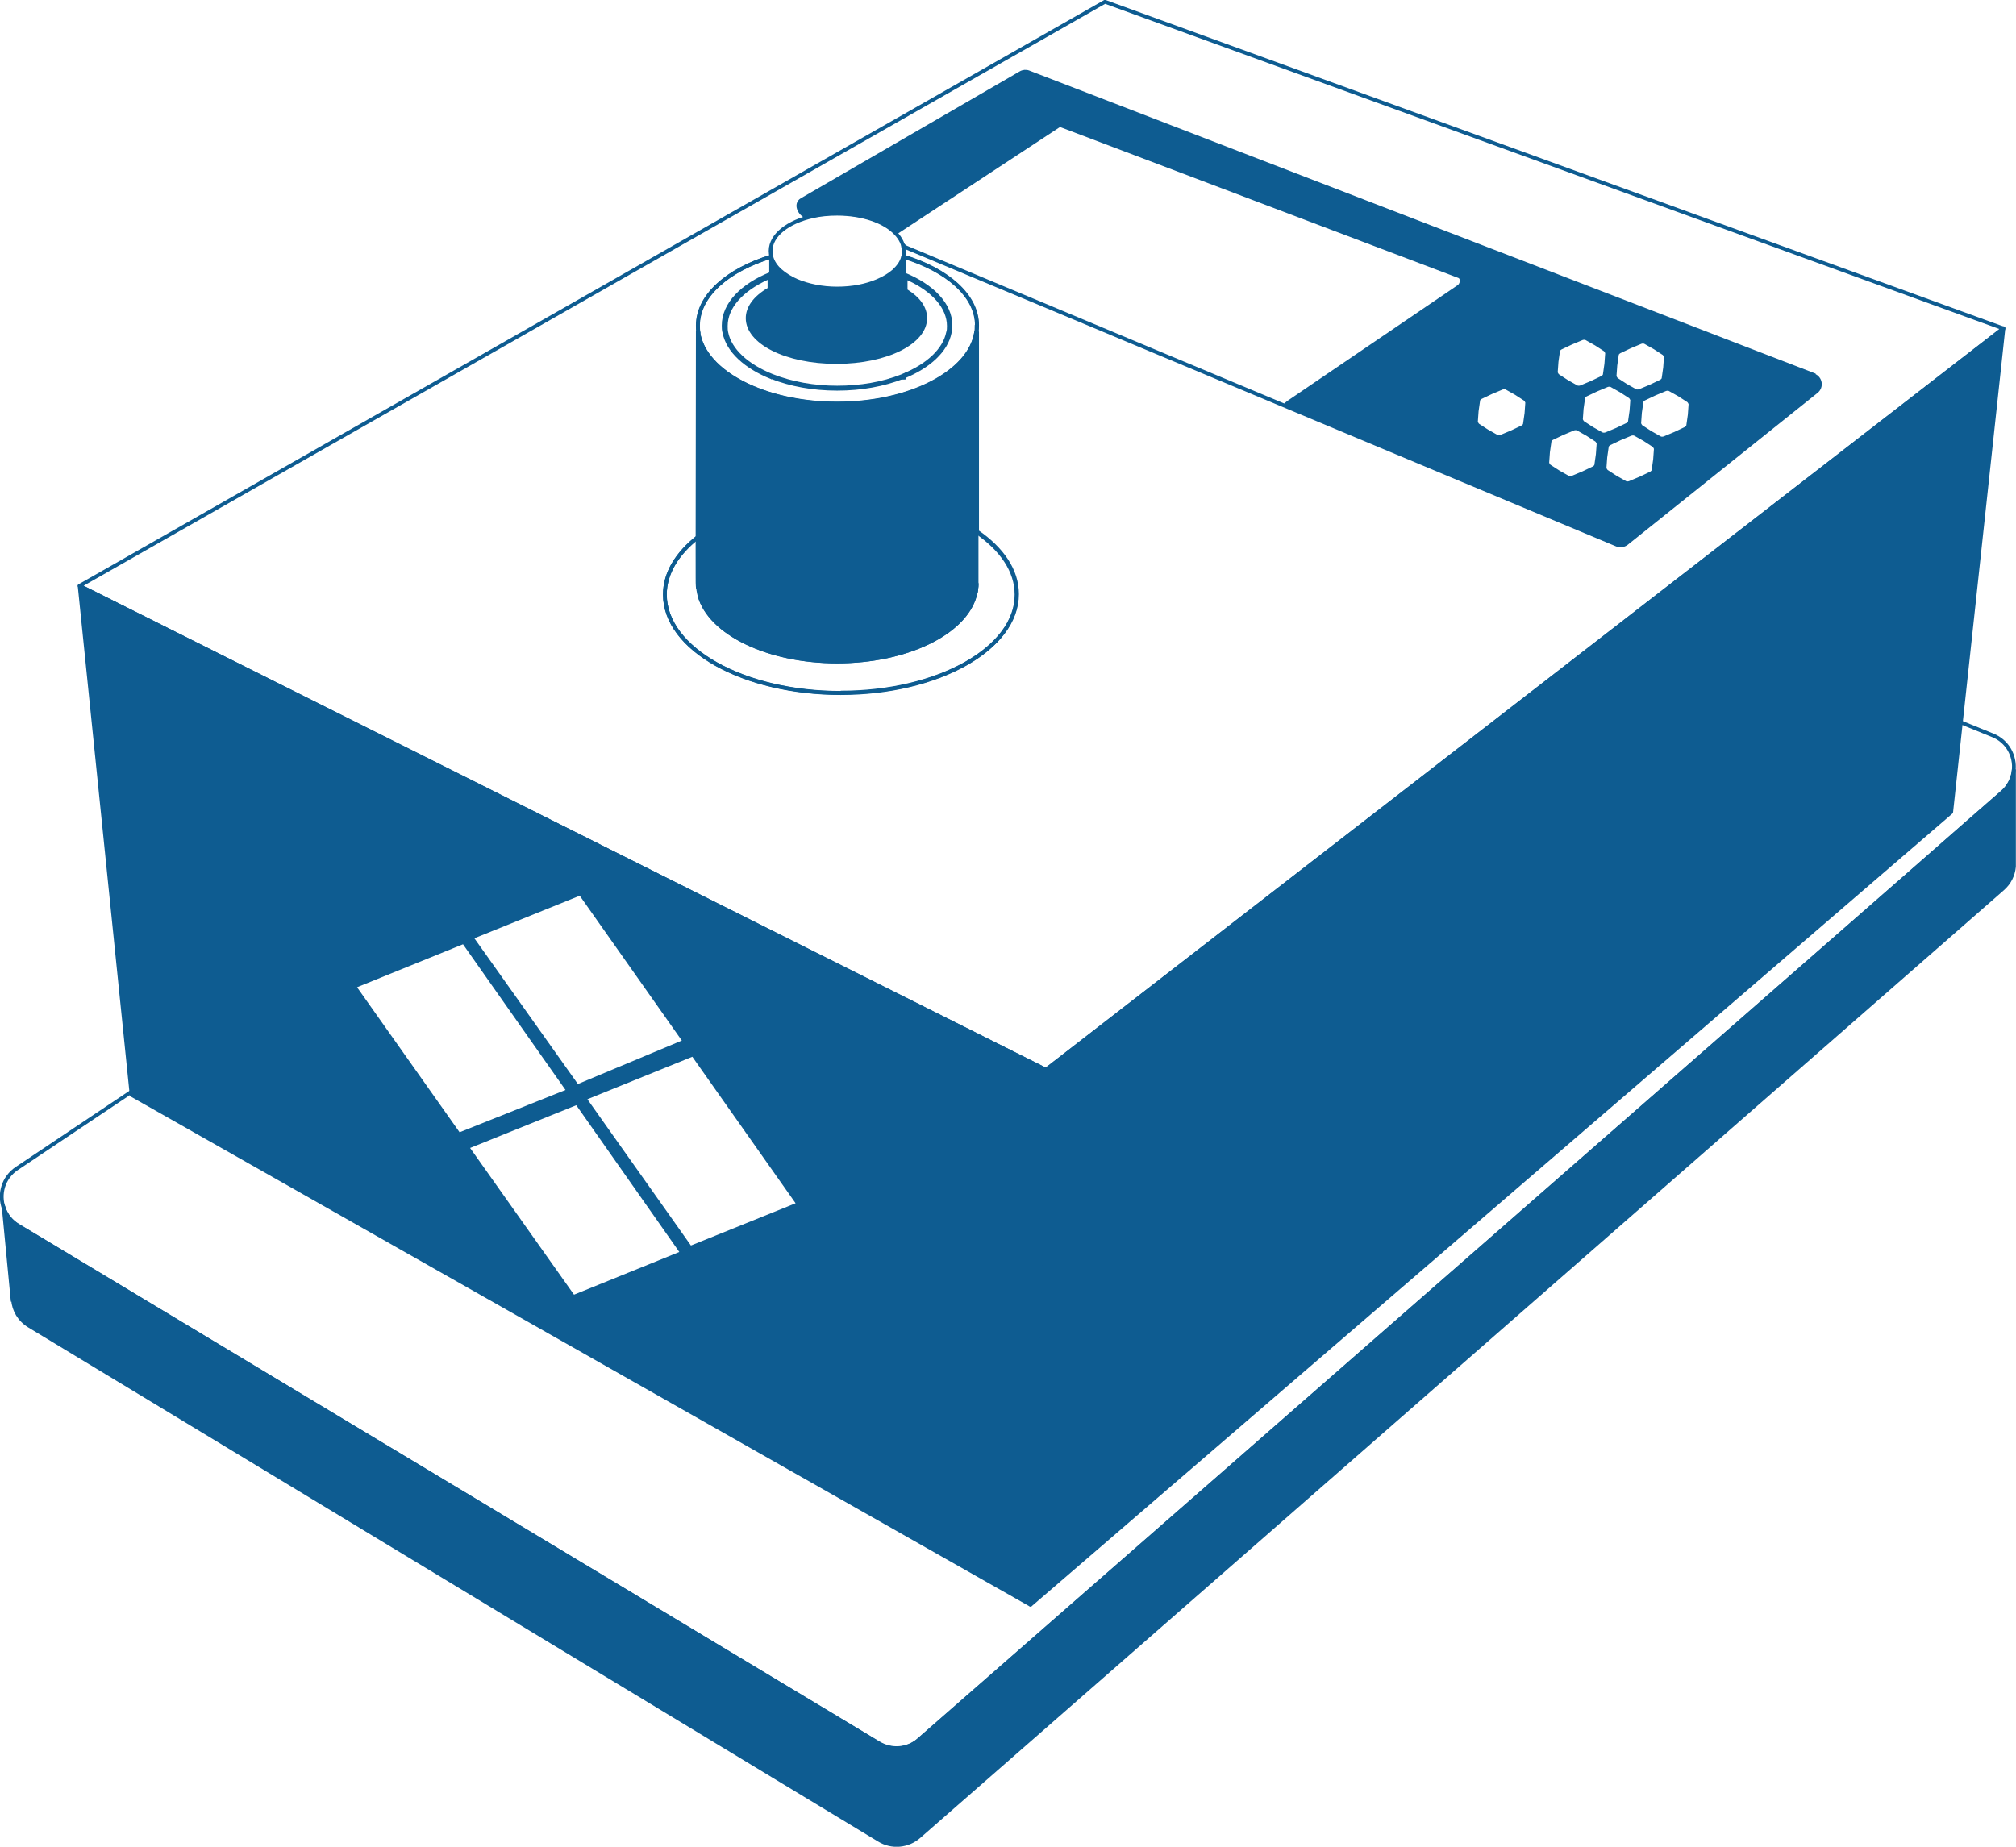 <?xml version="1.0" encoding="UTF-8"?>
<svg id="Camada_2" data-name="Camada 2" xmlns="http://www.w3.org/2000/svg" viewBox="0 0 80.26 73.54">
  <defs>
    <style>
      .cls-1, .cls-2 {
        fill: none;
      }

      .cls-1, .cls-2, .cls-3, .cls-4, .cls-5 {
        stroke: #0e5c91;
        stroke-width: .15px;
      }

      .cls-1, .cls-4 {
        stroke-miterlimit: 10;
      }

      .cls-2, .cls-3, .cls-5 {
        stroke-linejoin: round;
      }

      .cls-2, .cls-5 {
        stroke-linecap: round;
      }

      .cls-6, .cls-3, .cls-4, .cls-5 {
        fill: #0e5c91;
      }

      .cls-3 {
        stroke-linecap: square;
      }
    </style>
  </defs>
  <g id="Camada_4" data-name="Camada 4">
    <polygon class="cls-3" points="41.03 63.9 77.68 32.34 79.76 13.07 41.64 42.6 41.03 63.9"/>
    <path class="cls-2" d="M27.78,23.24s0,.08,0,.12v-.24s0,.08,0,.12ZM38.88,23.24c0,.16-.02.33-.07.48M38.88,23.24c0,.16-.02.33-.07.48M27.78,23.24s0,.08,0,.12v-.24s0,.08,0,.12ZM27.78,23.24s0,.08,0,.12v-.24s0,.08,0,.12ZM38.88,23.24c0,.16-.02.33-.07.48M38.88,23.24c0,.16-.02.33-.07.48M27.78,23.24s0,.08,0,.12v-.24s0,.08,0,.12ZM27.78,23.24s0,.08,0,.12v-.24s0,.08,0,.12ZM38.88,23.24c0,.16-.02.33-.07.48M38.88,23.24c0,.16-.02.33-.07.48M27.78,23.24s0,.08,0,.12v-.24s0,.08,0,.12ZM27.78,23.24s0,.08,0,.12v-.24s0,.08,0,.12ZM38.88,23.24c0,.16-.02.33-.07.48M38.88,23.24c0,.16-.02.33-.07.48M27.78,23.24s0,.08,0,.12v-.24s0,.08,0,.12ZM27.78,23.24s0,.08,0,.12v-.24s0,.08,0,.12ZM38.88,23.24c0,.16-.02.33-.07.48M38.88,23.24c0,.16-.02.33-.07.48M27.78,23.24s0,.08,0,.12v-.24s0,.08,0,.12ZM27.78,23.24s0,.08,0,.12v-.24s0,.08,0,.12ZM38.88,23.24c0,.16-.02.33-.07.48M38.88,23.24c0,.16-.02.33-.07.48M27.78,23.24s0,.08,0,.12v-.24s0,.08,0,.12ZM27.78,23.24s0,.08,0,.12v-.24s0,.08,0,.12ZM38.88,23.24c0,.16-.02.33-.07.48M38.88,23.24c0,.16-.02.33-.07.48M27.78,23.24s0,.08,0,.12v-.24s0,.08,0,.12ZM43.99.07L3.17,23.33l38.47,19.27,38.12-29.52L43.99.07ZM33.47,27.59c-3.87,0-7-1.75-7-3.92,0-.85.49-1.64,1.32-2.29v-8.14h.02c-.02-.09-.02-.18-.02-.28,0-1.18,1.18-2.21,2.92-2.74-.02-.07-.03-.15-.03-.23,0-.63.7-1.16,1.68-1.38.3-.07.63-.1.97-.1,1.01,0,1.89.31,2.33.78.2.21.32.45.32.7,0,.02,0,.04,0,.05,0,.01,0,.02,0,.04,0,.01,0,.02,0,.04,0,.03-.01.07-.02.1.01,0,.02,0,.03,0,1.73.53,2.91,1.55,2.91,2.73,0,.09,0,.19-.02.28h.02v7.94c.99.68,1.59,1.54,1.59,2.49,0,2.16-3.14,3.92-7,3.92ZM38.88,23.24c0,.16-.02.33-.07.48M27.78,23.24s0,.08,0,.12v-.24s0,.08,0,.12ZM27.78,23.24s0,.08,0,.12v-.24s0,.08,0,.12ZM38.88,23.24c0,.16-.02.33-.07.48M38.88,23.24c0,.16-.02.33-.07.48M27.78,23.24s0,.08,0,.12v-.24s0,.08,0,.12ZM27.78,23.24s0,.08,0,.12v-.24s0,.08,0,.12ZM38.88,23.24c0,.16-.02.33-.07.48M38.88,23.24c0,.16-.02.33-.07.48M27.78,23.24s0,.08,0,.12v-.24s0,.08,0,.12ZM27.78,23.24s0,.08,0,.12v-.24s0,.08,0,.12ZM38.88,23.24c0,.16-.02.33-.07.48M38.88,23.24c0,.16-.02.33-.07.48M27.78,23.24s0,.08,0,.12v-.24s0,.08,0,.12ZM27.78,23.24s0,.08,0,.12v-.24s0,.08,0,.12ZM38.88,23.24c0,.16-.02.33-.07.48M38.88,23.24c0,.16-.02.33-.07.48M27.78,23.24s0,.08,0,.12v-.24s0,.08,0,.12ZM27.78,23.24s0,.08,0,.12v-.24s0,.08,0,.12ZM38.88,23.24c0,.16-.02.33-.07.48M38.88,23.24c0,.16-.02.33-.07.48M27.78,23.24s0,.08,0,.12v-.24s0,.08,0,.12ZM27.78,23.24s0,.08,0,.12v-.24s0,.08,0,.12ZM38.88,23.24c0,.16-.02.33-.07.48M38.88,23.24c0,.16-.02.33-.07.48M27.78,23.24s0,.08,0,.12v-.24s0,.08,0,.12ZM27.78,23.24s0,.08,0,.12v-.24s0,.08,0,.12ZM38.88,23.24c0,.16-.02.33-.07.48M38.88,23.24c0,.16-.02.33-.07.48M27.78,23.24s0,.08,0,.12v-.24s0,.08,0,.12Z"/>
    <path class="cls-1" d="M27.85,23.72c.41,1.49,2.71,2.62,5.48,2.62s5.07-1.14,5.48-2.62"/>
    <path class="cls-1" d="M38.88,21.19c.99.68,1.59,1.54,1.59,2.49,0,2.16-3.14,3.92-7,3.92s-7-1.75-7-3.92c0-.85.49-1.64,1.32-2.29v1.73s0,.08,0,.12,0,.08,0,.12"/>
    <path class="cls-1" d="M27.78,23.12v.24s0-.08,0-.12,0-.08,0-.12Z"/>
    <path class="cls-1" d="M38.81,23.72c.05-.16.07-.32.07-.48"/>
    <path class="cls-1" d="M27.78,23.12v.24s0-.08,0-.12,0-.08,0-.12Z"/>
    <path class="cls-1" d="M35.92,15.03h.05v-.02s-.03.01-.05.02ZM30.71,15.02h0s.02,0,.02,0c0,0-.01,0-.02,0Z"/>
    <path class="cls-2" d="M38.88,12.96c0,.09,0,.19-.02.28-.25,1.58-2.63,2.83-5.53,2.83s-5.28-1.24-5.53-2.83c-.02-.09-.02-.18-.02-.28,0-1.18,1.18-2.21,2.92-2.74v.68c-1.15.46-1.89,1.21-1.89,2.06,0,.09,0,.19.03.28.14.73.85,1.37,1.87,1.78h0s.02,0,.02,0c.74.29,1.63.46,2.6.46s1.86-.17,2.6-.46h.05v-.02c1-.41,1.69-1.04,1.83-1.76.02-.09.03-.18.03-.28,0-.84-.73-1.58-1.86-2.04v-.69c1.73.53,2.91,1.55,2.91,2.73Z"/>
    <path class="cls-6" d="M30.56,11.13v.34c-.56.33-.87.75-.87,1.2,0,1.02,1.58,1.82,3.61,1.82s3.61-.8,3.61-1.82c0-.43-.27-.82-.78-1.14v-.37c.99.45,1.57,1.12,1.57,1.82,0,.09,0,.17-.03.25-.13.65-.76,1.26-1.75,1.66-.01,0-.02.01-.04.02-.75.3-1.63.45-2.55.45s-1.8-.16-2.56-.46c-1-.4-1.65-1.01-1.78-1.67-.02-.08-.02-.16-.02-.25,0-.71.59-1.38,1.6-1.84M30.71,10.91c-1.15.46-1.89,1.21-1.89,2.06,0,.09,0,.19.03.28.14.73.85,1.37,1.87,1.78,0,0,.01,0,.02,0,.74.29,1.63.46,2.6.46s1.86-.17,2.6-.46c.02,0,.04-.01.05-.02,1-.41,1.69-1.04,1.83-1.76.02-.09.03-.18.03-.28,0-.84-.73-1.58-1.86-2.04v.68c.49.29.78.66.78,1.06,0,.93-1.55,1.68-3.46,1.68s-3.46-.75-3.46-1.68c0-.43.33-.82.87-1.11v-.64h0Z"/>
    <path class="cls-1" d="M30.72,15.03h-.02s.01,0,.02,0Z"/>
    <path class="cls-1" d="M35.98,15.01v.02h-.05s.04-.01.05-.02Z"/>
    <path class="cls-4" d="M27.78,23.36c-.02-.35-.01-.2,0-10.11h.02c.25,1.58,2.63,2.83,5.53,2.83s5.28-1.24,5.53-2.83h.02v9.99c0,.16-.02.33-.07.48-.41,1.49-2.71,2.62-5.48,2.62s-5.07-1.14-5.48-2.62c0,0-.05-.16-.06-.36Z"/>
    <path class="cls-6" d="M30.71,15.02h0s.02,0,.02,0c0,0-.01,0-.02,0h0Z"/>
    <path class="cls-6" d="M35.98,10.05h0s0,.02,0,.04c0,.01,0,.02,0,.04,0,.03-.01.07-.02.1.01,0,.02,0,.03,0v-.18h0Z"/>
    <path class="cls-6" d="M35.98,15.01s-.03.01-.05.02h.05v-.02h0Z"/>
    <path class="cls-5" d="M36.76,12.66c0,.93-1.55,1.68-3.46,1.68s-3.46-.75-3.46-1.68c0-.43.33-.82.87-1.11v-1.32c.05.2.18.39.36.55.17.15.39.29.64.4.45.19,1.01.31,1.62.31s1.15-.11,1.6-.3c.26-.11.49-.25.66-.4.18-.17.31-.35.36-.55.01,0,.02,0,.03,0v1.37c.49.29.78.66.78,1.06Z"/>
    <path class="cls-4" d="M72.21,14.93L40.95,2.88c-.1-.04-.22-.03-.32.03l-8.71,5.05c-.27.16-.1.55.19.67l.1-.04c.3-.07.77-.1,1.12-.1,1.01,0,1.89.31,2.33.78l6.43-4.23c.05-.04.11-.06.17-.04l15.83,6c.13.05.14.27.01.4l-6.81,4.63c-.06.06-.14.08-.11.14l-15.12-6.32-.1-.08s0,.02,0,.04h.01s28.4,11.88,28.4,11.88c.13.05.27.03.38-.05l7.56-6.05c.23-.18.17-.54-.1-.64ZM61.94,14.82l.03-.42.06-.42c0-.05.05-.1.1-.13l.42-.2.43-.18c.06-.02.12-.02.17,0l.39.22.37.24s.07.08.07.14l-.03.42-.06.42c0,.05-.05.1-.1.13l-.42.2-.43.18c-.06.02-.12.02-.17,0l-.39-.22-.37-.24s-.07-.08-.07-.14ZM64.28,14.97l.03-.42.06-.42c0-.05.05-.1.1-.13l.42-.2.43-.18c.06-.02.12-.02.17,0l.39.22.37.24s.07.08.07.14l-.03.42-.06.42c0,.05-.05.1-.1.13l-.42.2-.43.18c-.06.02-.12.02-.17,0l-.39-.22-.37-.24s-.07-.08-.07-.14ZM65.26,16.85l.03-.42.06-.42c0-.05.05-.1.1-.13l.42-.2.43-.18c.06-.02.12-.02.17,0l.39.22.37.24s.07.08.07.14l-.03.42-.06.42c0,.05-.05.1-.1.13l-.42.2-.43.18c-.06.02-.12.02-.17,0l-.39-.22-.37-.24s-.07-.08-.07-.14ZM63.88,18.63l.03-.42.06-.42c0-.05.05-.1.1-.13l.42-.2.43-.18c.06-.02.12-.02.17,0l.39.22.37.24s.07.08.07.14l-.03.42-.06.42c0,.05-.05.1-.1.13l-.42.2-.43.18c-.06.02-.12.02-.17,0l-.39-.22-.37-.24s-.07-.08-.07-.14ZM62.94,16.69l.03-.42.06-.42c0-.05.05-.1.1-.13l.42-.2.43-.18c.06-.02.12-.02.17,0l.39.22.37.24s.07.08.07.14l-.03.42-.06.42c0,.05-.05.1-.1.13l-.42.2-.43.18c-.06.02-.12.02-.17,0l-.39-.22-.37-.24s-.07-.08-.07-.14ZM61.6,18.42l.03-.42.06-.42c0-.05.05-.1.1-.13l.42-.2.43-.18c.06-.02.12-.02.17,0l.39.22.37.24s.07.08.07.14l-.03.42-.06.42c0,.05-.05.1-.1.13l-.42.2-.43.18c-.06.02-.12.02-.17,0l-.39-.22-.37-.24s-.07-.08-.07-.14ZM58.76,16.79l.03-.42.06-.42c0-.05.05-.1.1-.13l.42-.2.43-.18c.06-.02.12-.02.17,0l.39.22.37.24s.07.08.07.14l-.03.42-.06.42c0,.05-.05.1-.1.13l-.42.2-.43.18c-.06.02-.12.02-.17,0l-.39-.22-.37-.24s-.07-.08-.07-.14Z"/>
    <path class="cls-1" d="M77.31,28.46l2.02.82c.6.24.9.83.84,1.4-.03.32-.18.64-.46.88l-1.34,1.17-2.03,1.78-39.76,34.78c-.44.39-1.09.45-1.59.14L2.76,50.04l-.5-.3-1.53-.92c-.29-.17-.48-.42-.58-.7-.2-.56-.03-1.22.52-1.59l5.69-3.81"/>
    <path class="cls-6" d="M80.18,34.5v-.25c0,.08,0,.17,0,.25Z"/>
    <path class="cls-4" d="M80.18,30.68v3.83h0c-.03.33-.18.65-.46.89l-43.13,37.73c-.44.39-1.09.45-1.59.14L1.17,52.8c-.4-.24-.62-.63-.65-1.04h-.02s-.35-3.65-.35-3.65c.1.28.29.53.58.7l1.53.92.5.3,32.23,19.39c.51.3,1.15.25,1.59-.14l39.76-34.78,2.03-1.78,1.34-1.17c.28-.24.42-.56.46-.88Z"/>
    <path class="cls-3" d="M3.17,23.33l2.07,20.27,35.78,20.3.62-21.3L3.17,23.33ZM23.11,35.58l4.15,5.89-4.28,1.79-4.21-5.93,4.33-1.75ZM14.1,39.28l4.36-1.77,4.17,5.93-4.36,1.74-4.17-5.9ZM22.82,51.64l-4.22-5.96,4.37-1.76,4.19,5.97-4.34,1.76ZM27.48,49.69l-4.21-5.95,4.32-1.75,4.2,5.96-4.31,1.74Z"/>
  </g>
</svg>